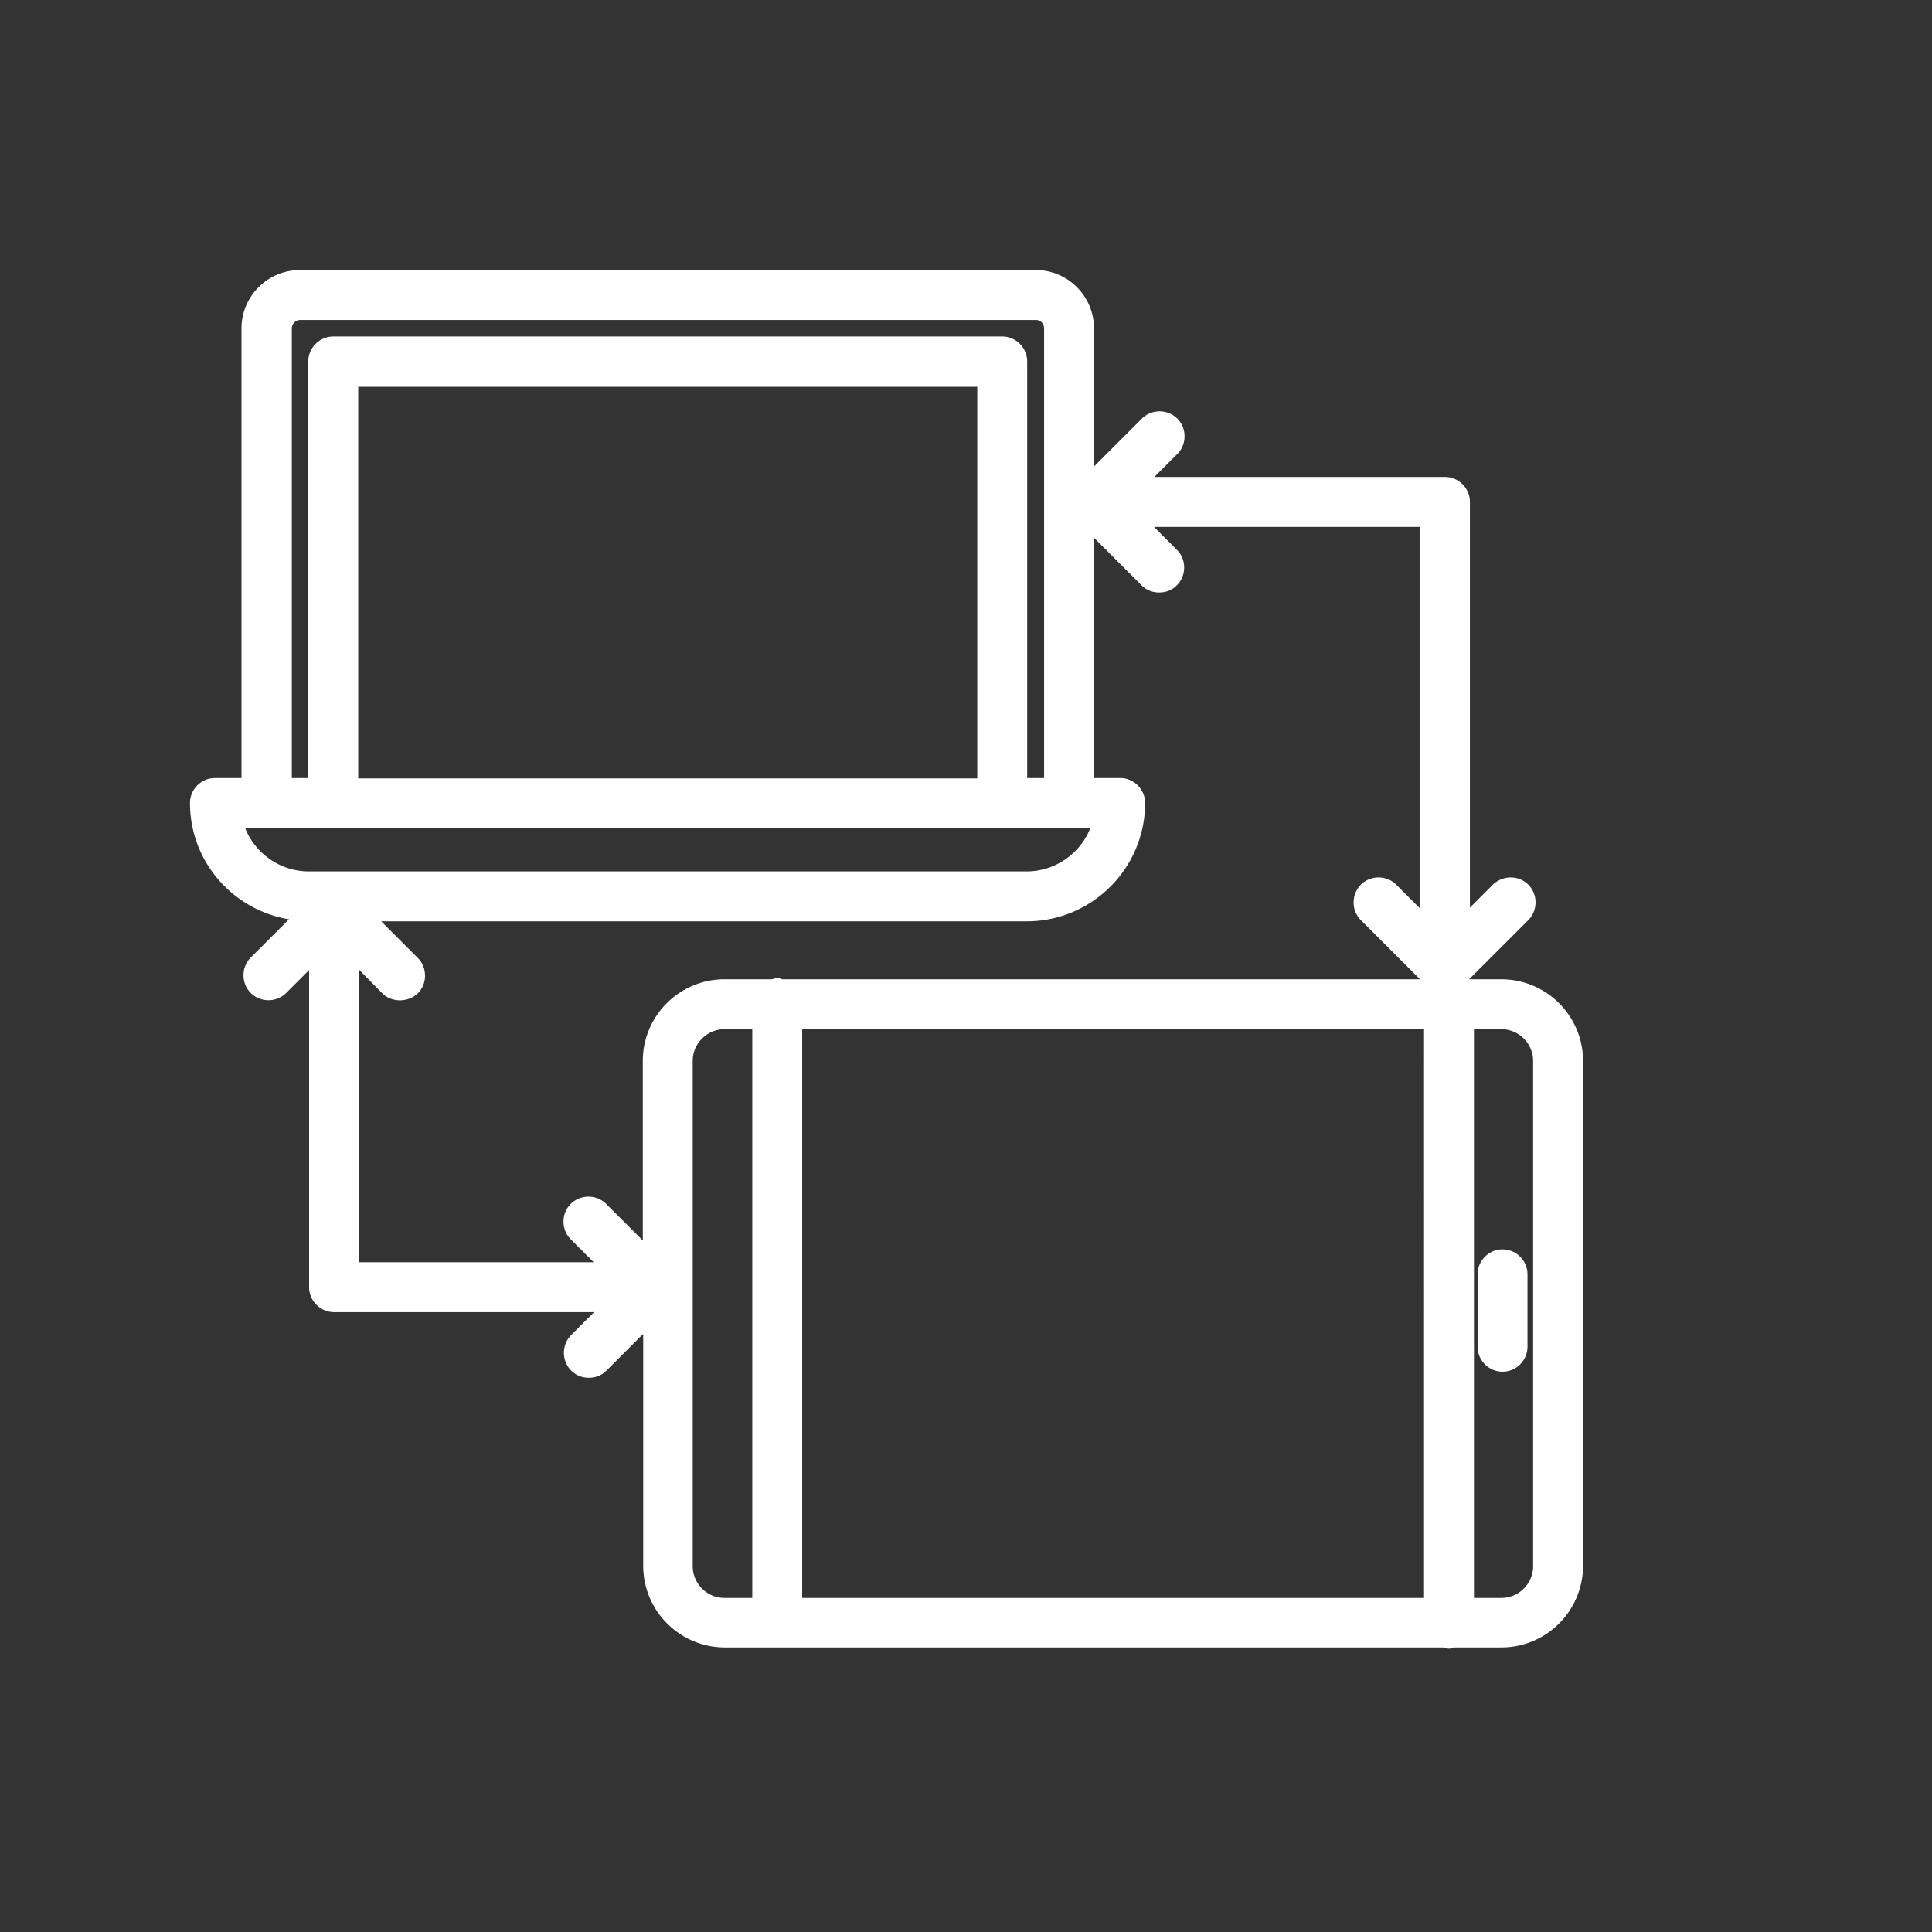 <svg viewBox="12 12 48 48" xmlns="http://www.w3.org/2000/svg"><rect x="12" y="12" width="48" height="48" fill="#333333" stroke="none"/><g fill="#fff"><path d="M49.3 36.33h-.8l1.47-1.47c.24-.24.24-.64 0-.88s-.63-.24-.88 0l-.57.57V24.47c0-.34-.28-.62-.62-.62h-7.22l.57-.57c.24-.24.24-.64 0-.88s-.64-.24-.88 0l-1.19 1.19v-3.43c0-.8-.65-1.45-1.44-1.45H19.45c-.8 0-1.45.65-1.45 1.45v11.17h-.66c-.34 0-.62.28-.62.62 0 1.46 1.07 2.66 2.46 2.89l-.95.95c-.24.24-.24.64 0 .88.12.12.28.18.44.18s.32-.06.44-.18l.57-.57v7.88c0 .34.28.62.62.62h6.46l-.57.57c-.24.24-.24.64 0 .88.12.12.27.18.44.18s.32-.06.44-.18l.91-.91v5.76c0 1.12.91 2.03 2.03 2.03h17.86c.04.01.08.03.13.03s.09-.02.13-.03h1.17c1.12 0 2.03-.91 2.03-2.03V38.36c0-1.12-.91-2.03-2.03-2.03zm-28.37-.23l.57.58c.23.23.64.23.88 0 .24-.24.24-.64 0-.88l-.91-.91h16.04c1.62 0 2.94-1.32 2.94-2.94 0-.34-.28-.62-.62-.62h-.66v-5.98l1.19 1.19c.12.12.27.18.44.18s.32-.06.44-.18c.24-.24.24-.64 0-.88l-.57-.57h6.6v9.47l-.58-.58c-.24-.24-.64-.24-.88 0s-.24.64 0 .88l1.47 1.47H31.44c-.04-.01-.08-.03-.13-.03s-.09.02-.13.03H30c-1.12 0-2.03.91-2.03 2.03v4.46l-.91-.91a.628.628 0 0 0-.88 0c-.24.24-.24.64 0 .88l.57.57h-5.84V36.1zm-.03-14.49h15.38v9.73H20.9zm17.03 9.72h-.41V20.98c0-.34-.28-.62-.62-.62H20.28c-.34 0-.62.28-.62.62v10.35h-.41V20.16c0-.11.09-.21.21-.21h18.28c.11 0 .2.09.2.21v11.17zm-17.65 1.24h18.81c-.25.64-.88 1.08-1.58 1.08H19.67c-.7 0-1.33-.44-1.58-1.08h.54zm8.93 5.79c0-.44.36-.79.79-.79h.69V51.7H30c-.44 0-.79-.36-.79-.79zm2.72-.79h15.45V51.7H31.93zm16.69 0h.68c.44 0 .79.36.79.79v12.55c0 .44-.36.79-.79.79h-.68z"/><path d="M49.95 45.46v-1.8c0-.34-.28-.62-.62-.62s-.62.28-.62.62v1.8c0 .34.28.62.62.62s.62-.28.62-.62z"/></g></svg>
